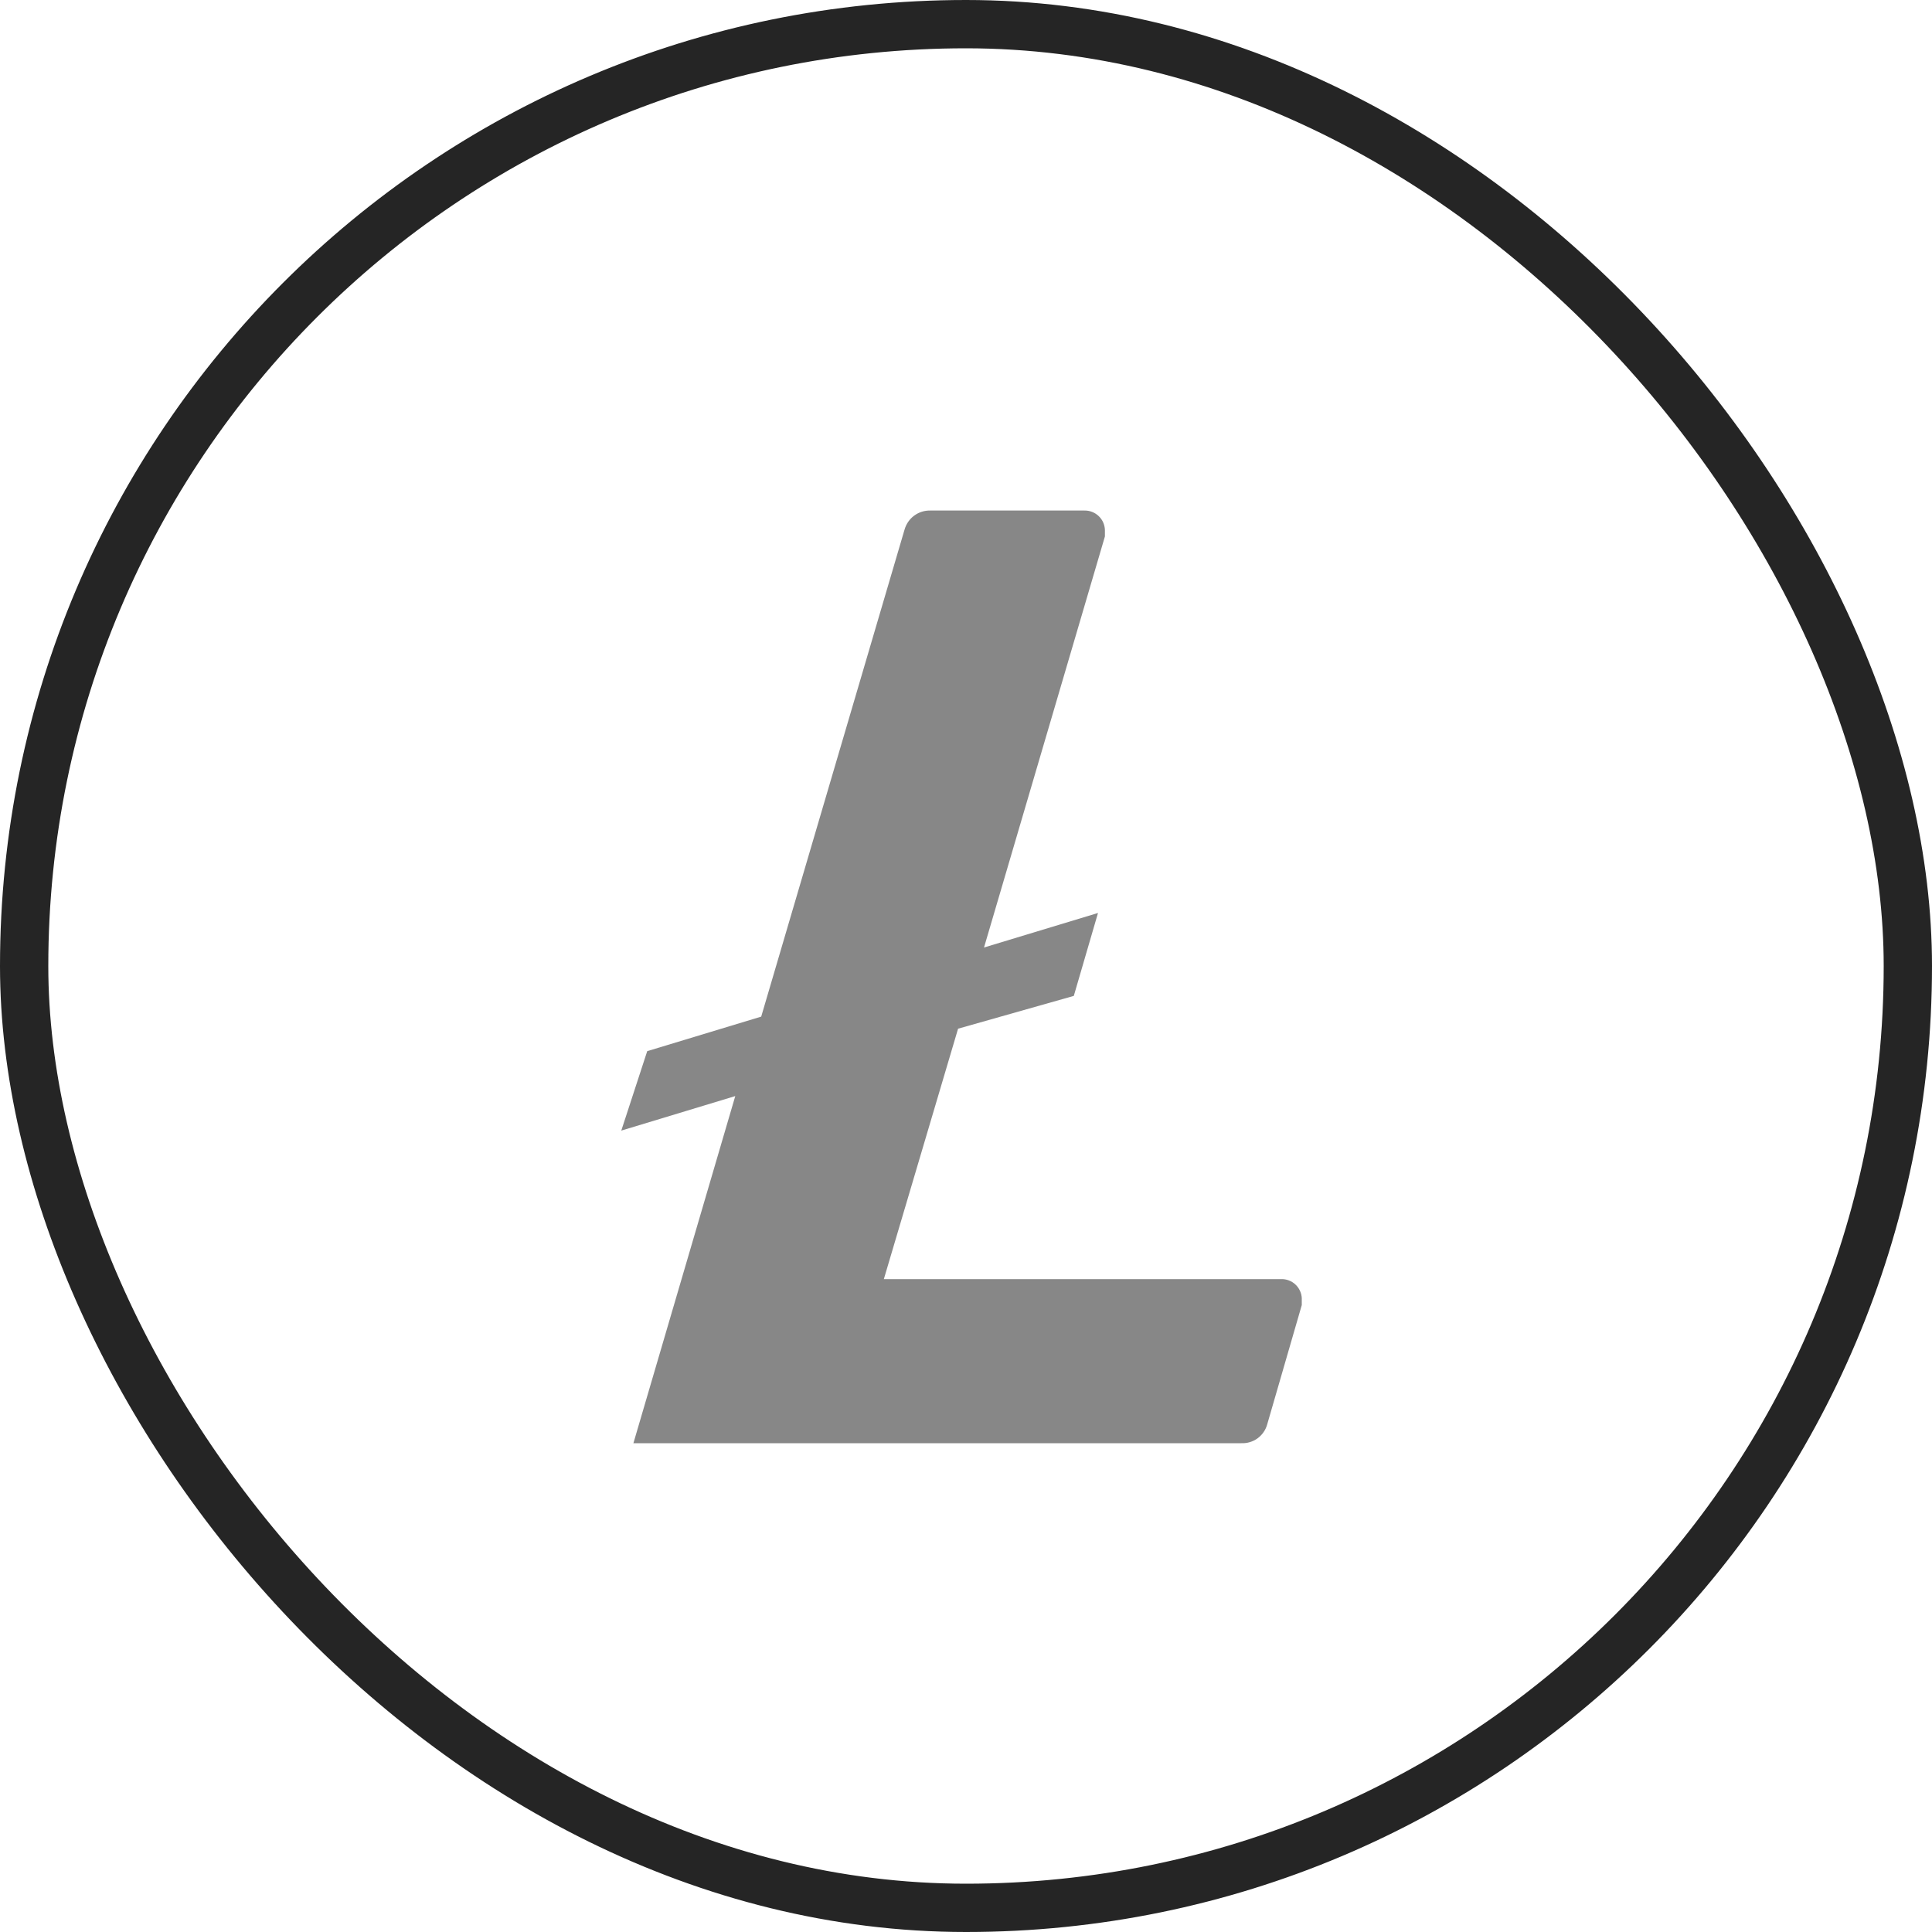 <svg width="40" height="40" viewBox="0 0 40 40" fill="none" xmlns="http://www.w3.org/2000/svg">
<path fill-rule="evenodd" clip-rule="evenodd" d="M18.299 26.483L19.836 21.298L22.232 20.619L22.733 18.902L20.373 19.617L22.876 11.107V10.971C22.874 10.916 22.861 10.863 22.839 10.813C22.816 10.764 22.784 10.719 22.744 10.682C22.704 10.645 22.658 10.616 22.607 10.597C22.555 10.577 22.501 10.569 22.447 10.57H19.264C19.144 10.567 19.025 10.603 18.928 10.675C18.831 10.746 18.761 10.848 18.728 10.964L15.76 21.048L13.4 21.763L12.863 23.408L15.223 22.693L13.114 29.88H25.701C25.822 29.885 25.941 29.849 26.038 29.778C26.135 29.706 26.206 29.604 26.237 29.487L26.952 27.02V26.884C26.951 26.829 26.938 26.776 26.915 26.726C26.893 26.677 26.861 26.632 26.821 26.595C26.781 26.557 26.734 26.528 26.683 26.509C26.632 26.49 26.578 26.481 26.523 26.483H18.299Z" fill="#878787"/>
<rect x="0.5" y="0.5" width="39" height="39" rx="19.5" stroke="#252525"/>
</svg>
